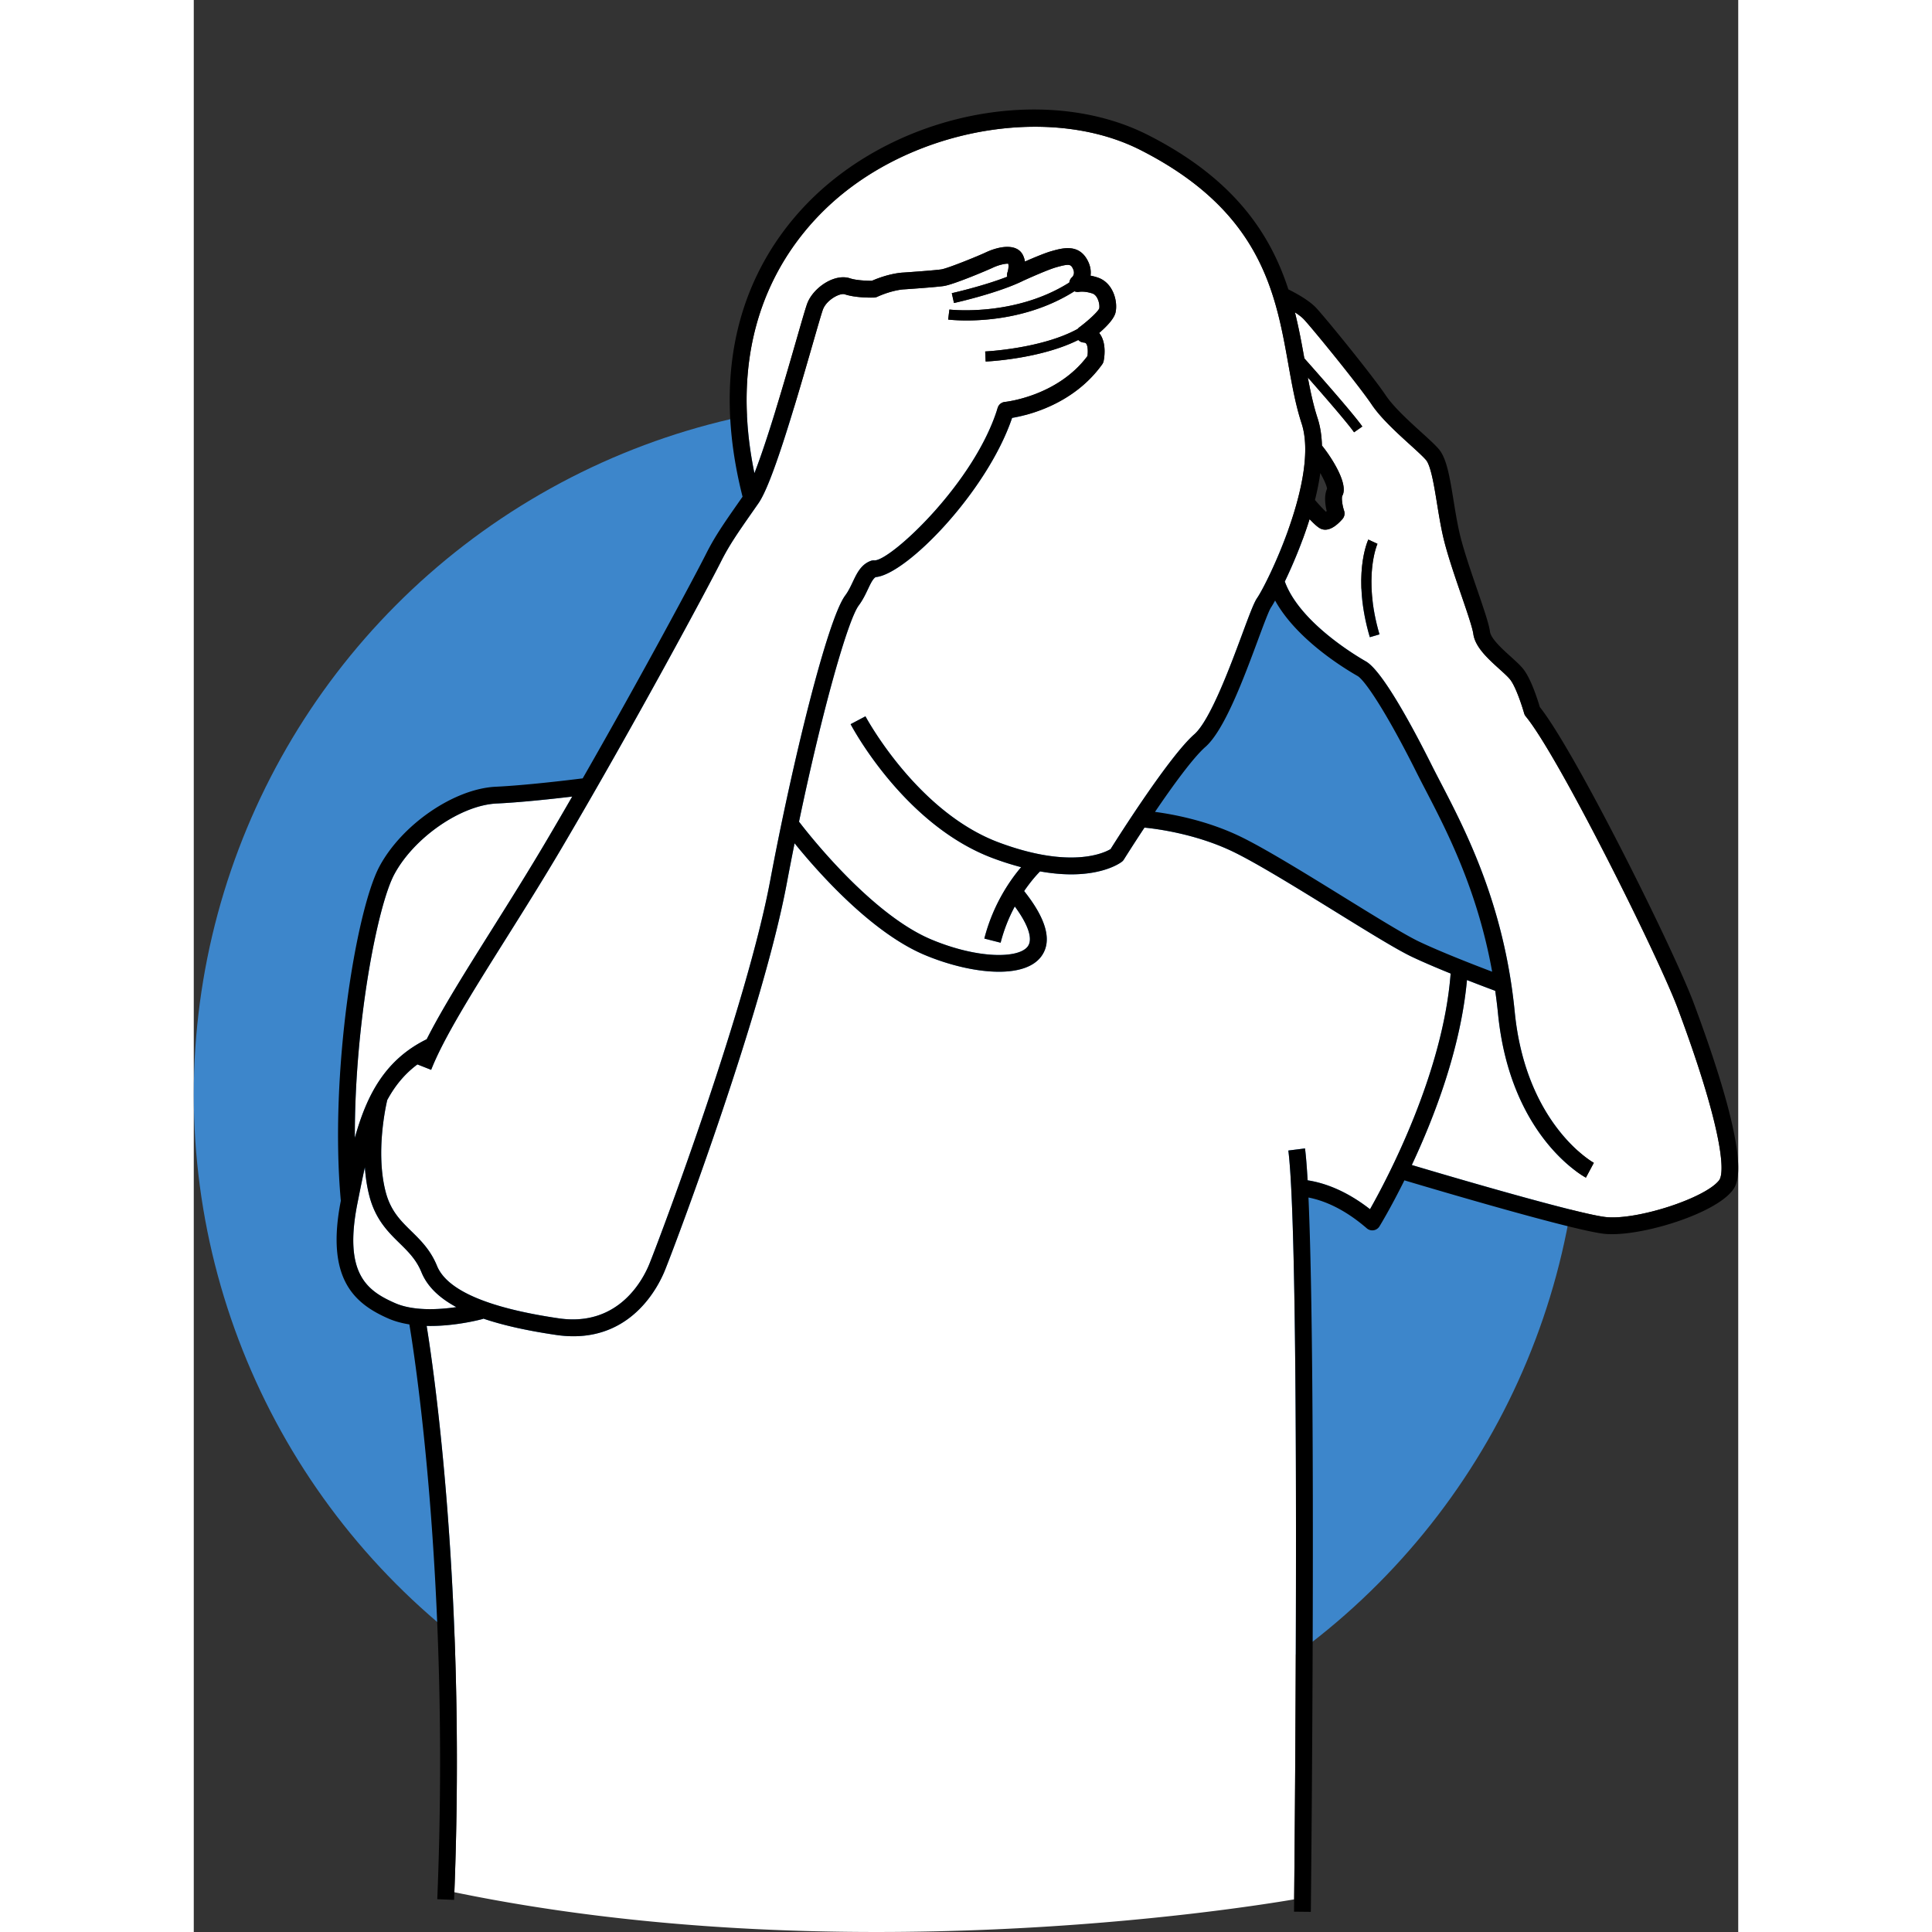 <svg xmlns="http://www.w3.org/2000/svg" version="1.1" xmlns:xlink="http://www.w3.org/1999/xlink" width="512" height="512" x="0" y="0" viewBox="0 0 367.604 459.848" style="enable-background:new 0 0 512 512" xml:space="preserve" class=""><rect x="0" y="0" width="367.604" height="459.848" fill="#333333" stroke="none"/><g><circle cx="165" cy="260.505" r="165" fill="#3d86cb" opacity="1" data-original="#afb0cc" data-sanitized-data-original="#afb0cc"></circle><g fill="#fff"><path d="M336.252 289.698c7.488.694 23.51-4.541 26.785-8.752 1.704-2.19.157-14.215-9.81-40.895-4.576-12.245-28.333-60.02-36.195-69.538a2.002 2.002 0 0 1-.383-.733c-.459-1.63-1.945-6.244-3.297-7.996-.51-.66-1.526-1.58-2.602-2.552-2.702-2.443-5.764-5.21-6.193-8.334-.206-1.506-1.506-5.29-2.881-9.298-1.623-4.728-3.462-10.087-4.366-14.117-.57-2.541-.997-5.171-1.41-7.715-.683-4.198-1.456-8.956-2.626-10.303-.746-.86-2.155-2.14-3.788-3.622-3.09-2.807-6.936-6.301-9.098-9.52-3.162-4.708-14.178-18.197-16.17-20.317-.512-.545-1.28-1.118-2.125-1.664.94 3.762 1.613 7.439 2.241 10.95 3.47 3.903 11.7 13.226 13.8 16.225l-1.966 1.376c-1.592-2.273-7.09-8.599-11.007-13.043.645 3.434 1.343 6.694 2.321 9.68.656 2.001.975 4.206 1.043 6.527 1.582 1.898 6.497 8.906 4.857 11.936-.247.453-.04 2.229.415 3.584.227.673.08 1.419-.386 1.954-1.067 1.225-2.571 2.544-4.103 2.544-.307 0-.615-.054-.921-.171-.29-.111-.947-.368-2.808-2.332-1.776 5.683-4.039 10.97-5.896 14.844 3.475 9.57 16.619 17.478 19.3 19.01 4.036 2.307 11.526 16.424 15.63 24.633.638 1.275 1.357 2.658 2.132 4.151 6.035 11.617 15.155 29.173 17.662 54.624 2.649 26.887 18.667 35.852 18.828 35.94l-1.887 3.527c-.735-.393-18.05-9.935-20.921-39.074-.182-1.845-.41-3.635-.66-5.396a417.024 417.024 0 0 1-6.727-2.568c-1.49 16.332-7.825 32.733-13.13 44.03 14.814 4.422 40.813 11.894 46.342 12.405zm-56.334-138.034c-4.277-14.541-.52-22.887-.357-23.235l1.088.506 1.09.503c-.036.077-3.518 7.952.481 21.55zM54.186 302.8c-1.222-3-3.162-4.9-5.215-6.912-2.687-2.632-5.732-5.615-7.185-11.255-.579-2.247-.905-4.555-1.062-6.811-.548 2.48-1.067 5.067-1.603 7.751l-.154.771c-3.374 16.87 2.295 20.888 8.921 23.808 4.356 1.92 10.336 1.586 14.607.964-4.246-2.292-6.976-5.043-8.309-8.315z" fill="#ffffff" opacity="1" data-original="#ffffff" data-sanitized-data-original="#ffffff" class=""></path><path d="m260.525 273.845 3.969-.502c.232 1.837.437 4.413.618 7.59 3.916.604 9.081 2.385 14.85 6.881 4.047-7.141 17.377-32.262 19.192-56.098-3.191-1.293-6.536-2.709-9.24-3.993-3.538-1.68-10.352-5.89-18.244-10.765-8.703-5.377-18.567-11.472-24.311-14.244-8.993-4.341-18.662-5.497-21.078-5.727a391.69 391.69 0 0 0-4.904 7.597c-.121.193-.274.364-.452.506-.236.188-3.944 3.021-12.091 3.021-2.147 0-4.619-.21-7.4-.705-.412.407-1.984 2.027-3.794 4.682 5.367 6.75 6.739 11.994 4.055 15.584-1.902 2.544-5.597 3.617-10.053 3.617-5.366 0-11.836-1.555-17.614-3.97-12.866-5.378-25.694-20.01-31.026-26.608a736 736 0 0 0-1.871 9.62c-5.63 30.032-25.513 83.34-28.937 91.898-1.57 3.923-7.525 15.819-21.828 15.82a28.29 28.29 0 0 1-4.11-.31c-6.95-1.02-12.714-2.311-17.385-3.904l.02.073c-.365.102-6.16 1.691-12.59 1.691-.29 0-.583-.008-.875-.015 1.437 8.798 9.424 61.746 6.6 134.796 91.289 18.86 185.64 4.13 199.88 1.702.214-21.613 1.415-156.124-1.381-178.237z" fill="#ffffff" opacity="1" data-original="#ffffff" data-sanitized-data-original="#ffffff" class=""></path><path d="M156.85 138.515c.973-2.057 1.981-4.184 4.307-5.024.267-.097.554-.137.839-.112l.068.002c3.861 0 23.841-18.487 29.277-36.307a2 2 0 0 1 1.728-1.408c.122-.012 12.476-1.305 19.639-10.921.144-.996.12-2.39-.304-2.953-.065-.087-.173-.232-.61-.262a1.976 1.976 0 0 1-1.269-.608c-8.976 4.494-21.457 5.103-22.046 5.13l-.106-2.398c.144-.007 13.496-.66 22.029-5.378.102-.124.208-.247.341-.346 2.256-1.678 4.482-3.781 4.766-4.501.21-.922-.305-3.128-1.604-3.57-1.851-.629-3.15-.4-3.161-.399-.394.074-.79.02-1.145-.129-9.459 5.978-19.89 6.946-25.643 6.946-2.556 0-4.188-.19-4.4-.217l.294-2.381c.16.02 15.574 1.785 28.545-6.434.057-.478.267-.933.653-1.264.225-.216.766-.913.19-2.065-.517-1.036-.884-1.163-3.925-.31-1.718.48-5.491 2.125-7.742 3.144-5.988 2.988-16.17 5.271-16.629 5.373l-.52-2.343c.092-.02 7.464-1.674 13.19-3.914a1.99 1.99 0 0 1 .072-1.082c.14-.4.34-1.351.177-2.016-.64-.058-2.192.246-3.674.943-1.382.65-9.358 4.023-11.685 4.368-1.945.288-9.024.766-9.324.786a3.527 3.527 0 0 1-.103.005c-.015 0-2.661.09-6.417 1.782-.24.109-.5.168-.762.176-.433.014-4.303.101-6.943-.778-1.153-.381-4.254 1.277-5.165 3.52-.288.71-1.304 4.237-2.48 8.32-4.809 16.704-9.766 33.388-12.892 37.878l-1.367 1.96c-3.484 4.988-5.586 7.998-7.537 11.883-3.126 6.223-20.44 38.506-37.802 67.99-4.475 7.599-9.021 14.838-13.418 21.84-7.918 12.608-14.756 23.496-17.792 31.198l-3.269-1.288c-3.086 2.292-5.38 5.148-7.18 8.474-.333 1.4-2.8 12.458-.39 21.81 1.174 4.56 3.571 6.91 6.11 9.397 2.254 2.208 4.585 4.492 6.12 8.26 2.369 5.816 12.108 10.019 28.946 12.49 14.404 2.117 20.206-9.445 21.643-13.038 3.401-8.503 23.148-61.431 28.72-91.15 5.288-28.202 13.618-62.166 17.854-67.858.742-.998 1.277-2.128 1.795-3.221z" fill="#ffffff" opacity="1" data-original="#ffffff" data-sanitized-data-original="#ffffff" class=""></path><path d="M84.263 199.571c1.945-3.303 3.889-6.64 5.812-9.973-4.825.574-12.297 1.384-17.99 1.65-8.518.4-19.674 8.12-24.36 16.861-4.009 7.475-9.473 35.641-9.389 62.713 2.842-10.204 7.198-18.594 17.102-23.468 3.664-7.241 9.23-16.11 15.466-26.04 4.382-6.978 8.913-14.193 13.36-21.743zM238.138 174.78c3.79-3.33 8.543-16.137 11.382-23.79 1.832-4.936 2.823-7.564 3.591-8.68 2.43-3.534 14.774-28.702 10.57-41.535-1.422-4.341-2.263-9.054-3.153-14.043-3.049-17.092-6.505-36.466-35.222-51.036-20.282-10.29-50.706-5.843-70.769 10.344-11.384 9.183-28.668 29.781-21.096 66.592 3.18-8.083 7.466-22.966 10.023-31.848 1.479-5.135 2.267-7.855 2.618-8.72 1.48-3.642 6.45-7.041 10.136-5.81 1.487.496 3.964.58 5.18.582 4.072-1.764 7.051-1.946 7.546-1.965 2.03-.136 7.496-.53 8.972-.75 1.468-.217 8.543-3.077 10.568-4.03 3.208-1.51 7.457-2.245 8.875.65.242.496.39 1.008.473 1.513 2.125-.931 4.82-2.058 6.358-2.488 2.626-.738 6.529-1.83 8.625 2.36.638 1.275.77 2.46.628 3.486.54.101 1.126.248 1.749.46 3.652 1.24 4.8 5.704 4.198 8.314-.346 1.495-2.123 3.342-3.894 4.867.04.048.077.097.114.147 1.79 2.396 1.031 6.16.939 6.58-.058.266-.17.516-.328.737-6.83 9.538-17.67 12.12-21.448 12.749-5.953 17.554-25.15 37.276-32.478 37.896-.67.416-1.212 1.56-1.831 2.865-.573 1.21-1.222 2.58-2.201 3.896-2.539 3.411-8.543 24.328-14.208 51.451 2.546 3.328 17.378 22.145 31.516 28.054 11.006 4.601 20.737 4.567 22.92 1.649 1.288-1.722.162-5.147-3.076-9.524a38.42 38.42 0 0 0-3.372 8.628l-3.876-.988c2.109-8.268 6.304-14.11 8.757-16.99a70.51 70.51 0 0 1-6.678-2.124c-20.998-7.826-33.393-30.934-33.91-31.914l3.536-1.869c.12.227 12.221 22.749 31.771 30.035 17.123 6.383 25.12 2.439 26.569 1.57 1.88-2.992 13.993-22.106 19.926-27.32z" fill="#ffffff" opacity="1" data-original="#ffffff" data-sanitized-data-original="#ffffff" class=""></path></g><path d="M320.384 168.295c-.456-1.549-2.025-6.57-3.865-8.954-.728-.944-1.821-1.932-3.087-3.077-1.975-1.786-4.681-4.232-4.912-5.91-.26-1.892-1.496-5.493-3.06-10.053-1.59-4.63-3.391-9.878-4.247-13.693-.543-2.426-.961-4.996-1.365-7.481-.915-5.631-1.638-10.079-3.554-12.286-.901-1.037-2.392-2.39-4.118-3.96-2.93-2.66-6.577-5.973-8.467-8.788-3.161-4.706-14.209-18.306-16.577-20.826-1.69-1.8-4.758-3.476-6.6-4.388-4.182-12.842-12.548-26.163-33.417-36.75-21.95-11.137-53.53-6.596-75.09 10.797-12.598 10.164-32.016 33.422-21.407 75.295l-.848 1.216c-3.587 5.136-5.751 8.235-7.832 12.378-2.61 5.197-15.169 28.664-29.369 53.448-4.023.503-13.82 1.669-20.67 1.99-9.915.464-22.34 8.973-27.7 18.965C38.668 216.537 32.24 255.315 35 285.8c-3.655 18.627 3.253 24.477 11.275 28.012 1.57.692 3.282 1.142 5.037 1.419.693 4.039 9.826 59.197 6.646 136.808l3.997.164c.025-.61.047-1.215.07-1.823 2.826-73.05-5.162-125.998-6.599-134.796.292.007.585.015.875.015 6.43 0 12.225-1.589 12.591-1.69l-.02-.074c4.67 1.593 10.434 2.884 17.384 3.905 1.442.211 2.81.31 4.11.31 14.303-.002 20.258-11.898 21.828-15.821 3.424-8.56 23.306-61.866 28.937-91.898a737.99 737.99 0 0 1 1.87-9.62c5.333 6.599 18.161 21.23 31.027 26.608 5.778 2.415 12.248 3.97 17.614 3.97 4.456 0 8.15-1.073 10.053-3.617 2.684-3.59 1.312-8.834-4.055-15.584 1.81-2.655 3.382-4.276 3.793-4.682 2.782.494 5.254.705 7.401.705 8.147 0 11.855-2.833 12.091-3.02.178-.143.331-.314.452-.508.052-.083 2.09-3.34 4.904-7.596 2.416.23 12.086 1.386 21.078 5.727 5.744 2.772 15.608 8.867 24.312 14.244 7.89 4.875 14.705 9.085 18.243 10.765 2.704 1.284 6.05 2.7 9.24 3.993-1.815 23.835-15.145 48.957-19.191 56.098-5.77-4.496-10.934-6.277-14.85-6.88-.182-3.178-.387-5.754-.62-7.59l-3.968.501c2.796 22.113 1.595 156.624 1.382 178.237l-.03 2.928 4 .044c.062-5.738 1.353-127.038-.56-170.022 3.653.712 8.458 2.643 13.885 7.332a1.999 1.999 0 0 0 3.013-.47c.276-.45 2.762-4.555 5.935-10.953 7.85 2.343 40.841 12.102 47.732 12.74.526.049 1.09.073 1.686.073 8.741 0 24.506-5.054 28.626-10.352 1.253-1.61 5.065-6.512-9.22-44.751-4.711-12.607-28.096-59.677-36.59-70.356zM55.438 247.354c-9.904 4.874-14.26 13.263-17.102 23.468-.084-27.072 5.38-55.238 9.388-62.713 4.687-8.74 15.843-16.461 24.361-16.86 5.693-.267 13.165-1.077 17.99-1.65-1.924 3.331-3.867 6.67-5.812 9.972-4.446 7.55-8.977 14.765-13.359 21.742-6.236 9.93-11.802 18.8-15.466 26.04zm-7.55 62.798c-6.626-2.92-12.295-6.939-8.921-23.808l.154-.77c.536-2.685 1.055-5.272 1.604-7.752.156 2.256.483 4.564 1.061 6.81 1.453 5.64 4.498 8.624 7.185 11.256 2.053 2.013 3.993 3.913 5.215 6.913 1.333 3.272 4.063 6.023 8.31 8.315-4.272.622-10.252.956-14.608-.964zm60.591-9.408c-1.437 3.593-7.238 15.155-21.643 13.038-16.838-2.472-26.576-6.674-28.946-12.49-1.535-3.768-3.866-6.052-6.12-8.26-2.538-2.487-4.936-4.837-6.11-9.398-2.409-9.352.058-20.409.39-21.809 1.8-3.326 4.095-6.182 7.18-8.474l3.27 1.288c3.035-7.702 9.874-18.59 17.792-31.199 4.396-7 8.943-14.24 13.417-21.839 17.364-29.484 34.677-61.767 37.803-67.99 1.951-3.885 4.053-6.896 7.537-11.883l1.367-1.96c3.126-4.49 8.083-21.174 12.892-37.878 1.176-4.084 2.191-7.61 2.48-8.32.911-2.244 4.012-3.901 5.165-3.52 2.64.879 6.51.792 6.943.778.263-.008.521-.068.762-.176 3.755-1.692 6.402-1.782 6.417-1.783.034 0 .068-.002.103-.004.3-.02 7.378-.499 9.324-.787 2.326-.344 10.302-3.717 11.685-4.367 1.482-.698 3.035-1 3.674-.944.163.665-.036 1.616-.177 2.017a1.99 1.99 0 0 0-.072 1.082c-5.726 2.24-13.098 3.893-13.19 3.914l.52 2.343c.458-.102 10.64-2.385 16.628-5.373 2.252-1.019 6.025-2.664 7.743-3.145 3.04-.852 3.408-.725 3.925.31.576 1.153.035 1.85-.19 2.066a1.942 1.942 0 0 0-.653 1.264c-12.972 8.219-28.385 6.453-28.546 6.433l-.294 2.382c.213.027 1.844.217 4.4.217 5.753 0 16.185-.969 25.643-6.946.356.148.752.203 1.145.13.013-.003 1.31-.23 3.162.398 1.299.441 1.813 2.647 1.604 3.57-.284.72-2.51 2.823-4.766 4.5-.133.1-.24.222-.341.347-8.533 4.718-21.886 5.371-22.03 5.377l.107 2.398c.588-.026 13.07-.635 22.046-5.13.334.34.772.573 1.269.608.436.031.545.176.61.263.424.563.447 1.957.304 2.953-7.163 9.616-19.517 10.909-19.64 10.921a2 2 0 0 0-1.727 1.408c-5.436 17.82-25.416 36.306-29.277 36.306-.024 0-.047 0-.069-.002a1.954 1.954 0 0 0-.838.113c-2.326.84-3.334 2.967-4.308 5.024-.518 1.092-1.053 2.222-1.795 3.22-4.237 5.693-12.567 39.656-17.855 67.859-5.572 29.719-25.318 82.647-28.72 91.15zM218.212 202.1c-1.449.869-9.446 4.813-26.569-1.57-19.55-7.286-31.65-29.808-31.77-30.034l-3.537 1.868c.517.98 12.912 24.088 33.91 31.915a70.482 70.482 0 0 0 6.678 2.122c-2.453 2.88-6.648 8.723-8.757 16.991l3.876.989a38.423 38.423 0 0 1 3.372-8.629c3.238 4.377 4.364 7.802 3.076 9.524-2.183 2.918-11.914 2.952-22.92-1.648-14.138-5.91-28.97-24.727-31.515-28.054 5.664-27.124 11.668-48.04 14.207-51.452.979-1.315 1.628-2.686 2.201-3.896.619-1.305 1.16-2.45 1.83-2.865 7.33-.62 26.526-20.342 32.479-37.896 3.778-.63 14.617-3.21 21.448-12.75.158-.22.27-.47.328-.735.092-.42.852-4.185-.939-6.581a5.656 5.656 0 0 0-.114-.147c1.77-1.525 3.548-3.371 3.894-4.866.602-2.611-.546-7.074-4.198-8.315a12.745 12.745 0 0 0-1.75-.46c.143-1.027.01-2.211-.626-3.486-2.097-4.19-6-3.098-8.626-2.36-1.538.43-4.233 1.557-6.358 2.488a5.425 5.425 0 0 0-.473-1.512c-1.418-2.896-5.667-2.16-8.875-.65-2.025.952-9.1 3.812-10.567 4.03-1.477.218-6.943.613-8.973.75-.495.018-3.474.2-7.546 1.964-1.216-.002-3.693-.086-5.18-.581-3.687-1.232-8.656 2.167-10.136 5.81-.351.865-1.14 3.584-2.618 8.72-2.557 8.881-6.842 23.765-10.023 31.847-7.572-36.81 9.712-57.408 21.096-66.592 20.063-16.187 50.487-20.634 70.769-10.344 28.717 14.57 32.173 33.944 35.222 51.037.89 4.989 1.73 9.701 3.153 14.043 4.204 12.832-8.14 38-10.57 41.534-.768 1.117-1.759 3.745-3.59 8.681-2.84 7.652-7.593 20.46-11.383 23.79-5.933 5.214-18.047 24.328-19.926 27.32zm51.443-80.459c-.065.058-.13.113-.191.164-.66-.624-1.696-1.745-2.603-2.794.535-2.14.976-4.296 1.27-6.419.837 1.5 1.543 3.008 1.606 3.75-.753 1.66-.436 3.856-.082 5.3zm-28.876 56.143c4.548-3.997 9.139-16.369 12.491-25.402 1.286-3.465 2.615-7.048 3.137-7.808.19-.276.53-.847.967-1.637 4.992 9.052 15.97 15.873 19.624 17.961 1.728.988 6.858 8.59 14.037 22.949a322.97 322.97 0 0 0 2.16 4.206c5.066 9.751 12.346 23.803 15.839 43.229-4.086-1.548-12.123-4.664-17.405-7.173-3.338-1.586-10.39-5.943-17.856-10.555-8.786-5.428-18.745-11.58-24.675-14.444-7.92-3.823-16.12-5.316-20.31-5.868 4.13-6.082 9.024-12.85 11.99-15.458zm68.987 58.046c.25 1.761.478 3.55.66 5.396 2.87 29.139 20.186 38.681 20.922 39.073l1.887-3.527c-.162-.087-16.18-9.053-18.828-35.939-2.508-25.451-11.627-43.007-17.662-54.624-.776-1.493-1.495-2.876-2.132-4.151-4.105-8.21-11.594-22.326-15.63-24.632-2.682-1.533-15.825-9.44-19.3-19.01 1.857-3.876 4.12-9.162 5.895-14.845 1.862 1.964 2.519 2.22 2.808 2.332.306.117.614.17.922.17 1.531 0 3.036-1.318 4.103-2.543a2.005 2.005 0 0 0 .386-1.954c-.456-1.356-.662-3.13-.416-3.585 1.64-3.029-3.275-10.038-4.856-11.935-.068-2.321-.388-4.526-1.043-6.526-.978-2.987-1.676-6.247-2.32-9.681 3.916 4.444 9.413 10.77 11.005 13.043l1.966-1.376c-2.1-3-10.329-12.322-13.8-16.225-.627-3.511-1.3-7.188-2.24-10.95.845.546 1.612 1.12 2.124 1.664 1.992 2.12 13.008 15.608 16.171 20.317 2.162 3.219 6.008 6.713 9.098 9.52 1.632 1.482 3.042 2.763 3.787 3.622 1.17 1.347 1.944 6.105 2.626 10.303.414 2.544.841 5.174 1.41 7.715.905 4.03 2.744 9.39 4.367 14.117 1.375 4.007 2.674 7.792 2.88 9.298.43 3.123 3.492 5.891 6.193 8.334 1.077.973 2.094 1.892 2.603 2.552 1.352 1.752 2.838 6.366 3.297 7.996a2 2 0 0 0 .383.733c7.862 9.517 31.619 57.293 36.194 69.538 9.968 26.68 11.514 38.704 9.81 40.895-3.275 4.21-19.297 9.446-26.785 8.752-5.528-.511-31.528-7.983-46.341-12.405 5.304-11.297 11.64-27.699 13.13-44.03a416.585 416.585 0 0 0 6.726 2.568z" fill="#000000" opacity="1" data-original="#000000" data-sanitized-data-original="#000000"></path><path d="m281.739 129.438-1.09-.503-1.088-.507c-.162.349-3.92 8.695.357 23.236l2.302-.676c-3.999-13.598-.517-21.473-.481-21.55z" fill="#000000" opacity="1" data-original="#000000" data-sanitized-data-original="#000000"></path></g></svg>